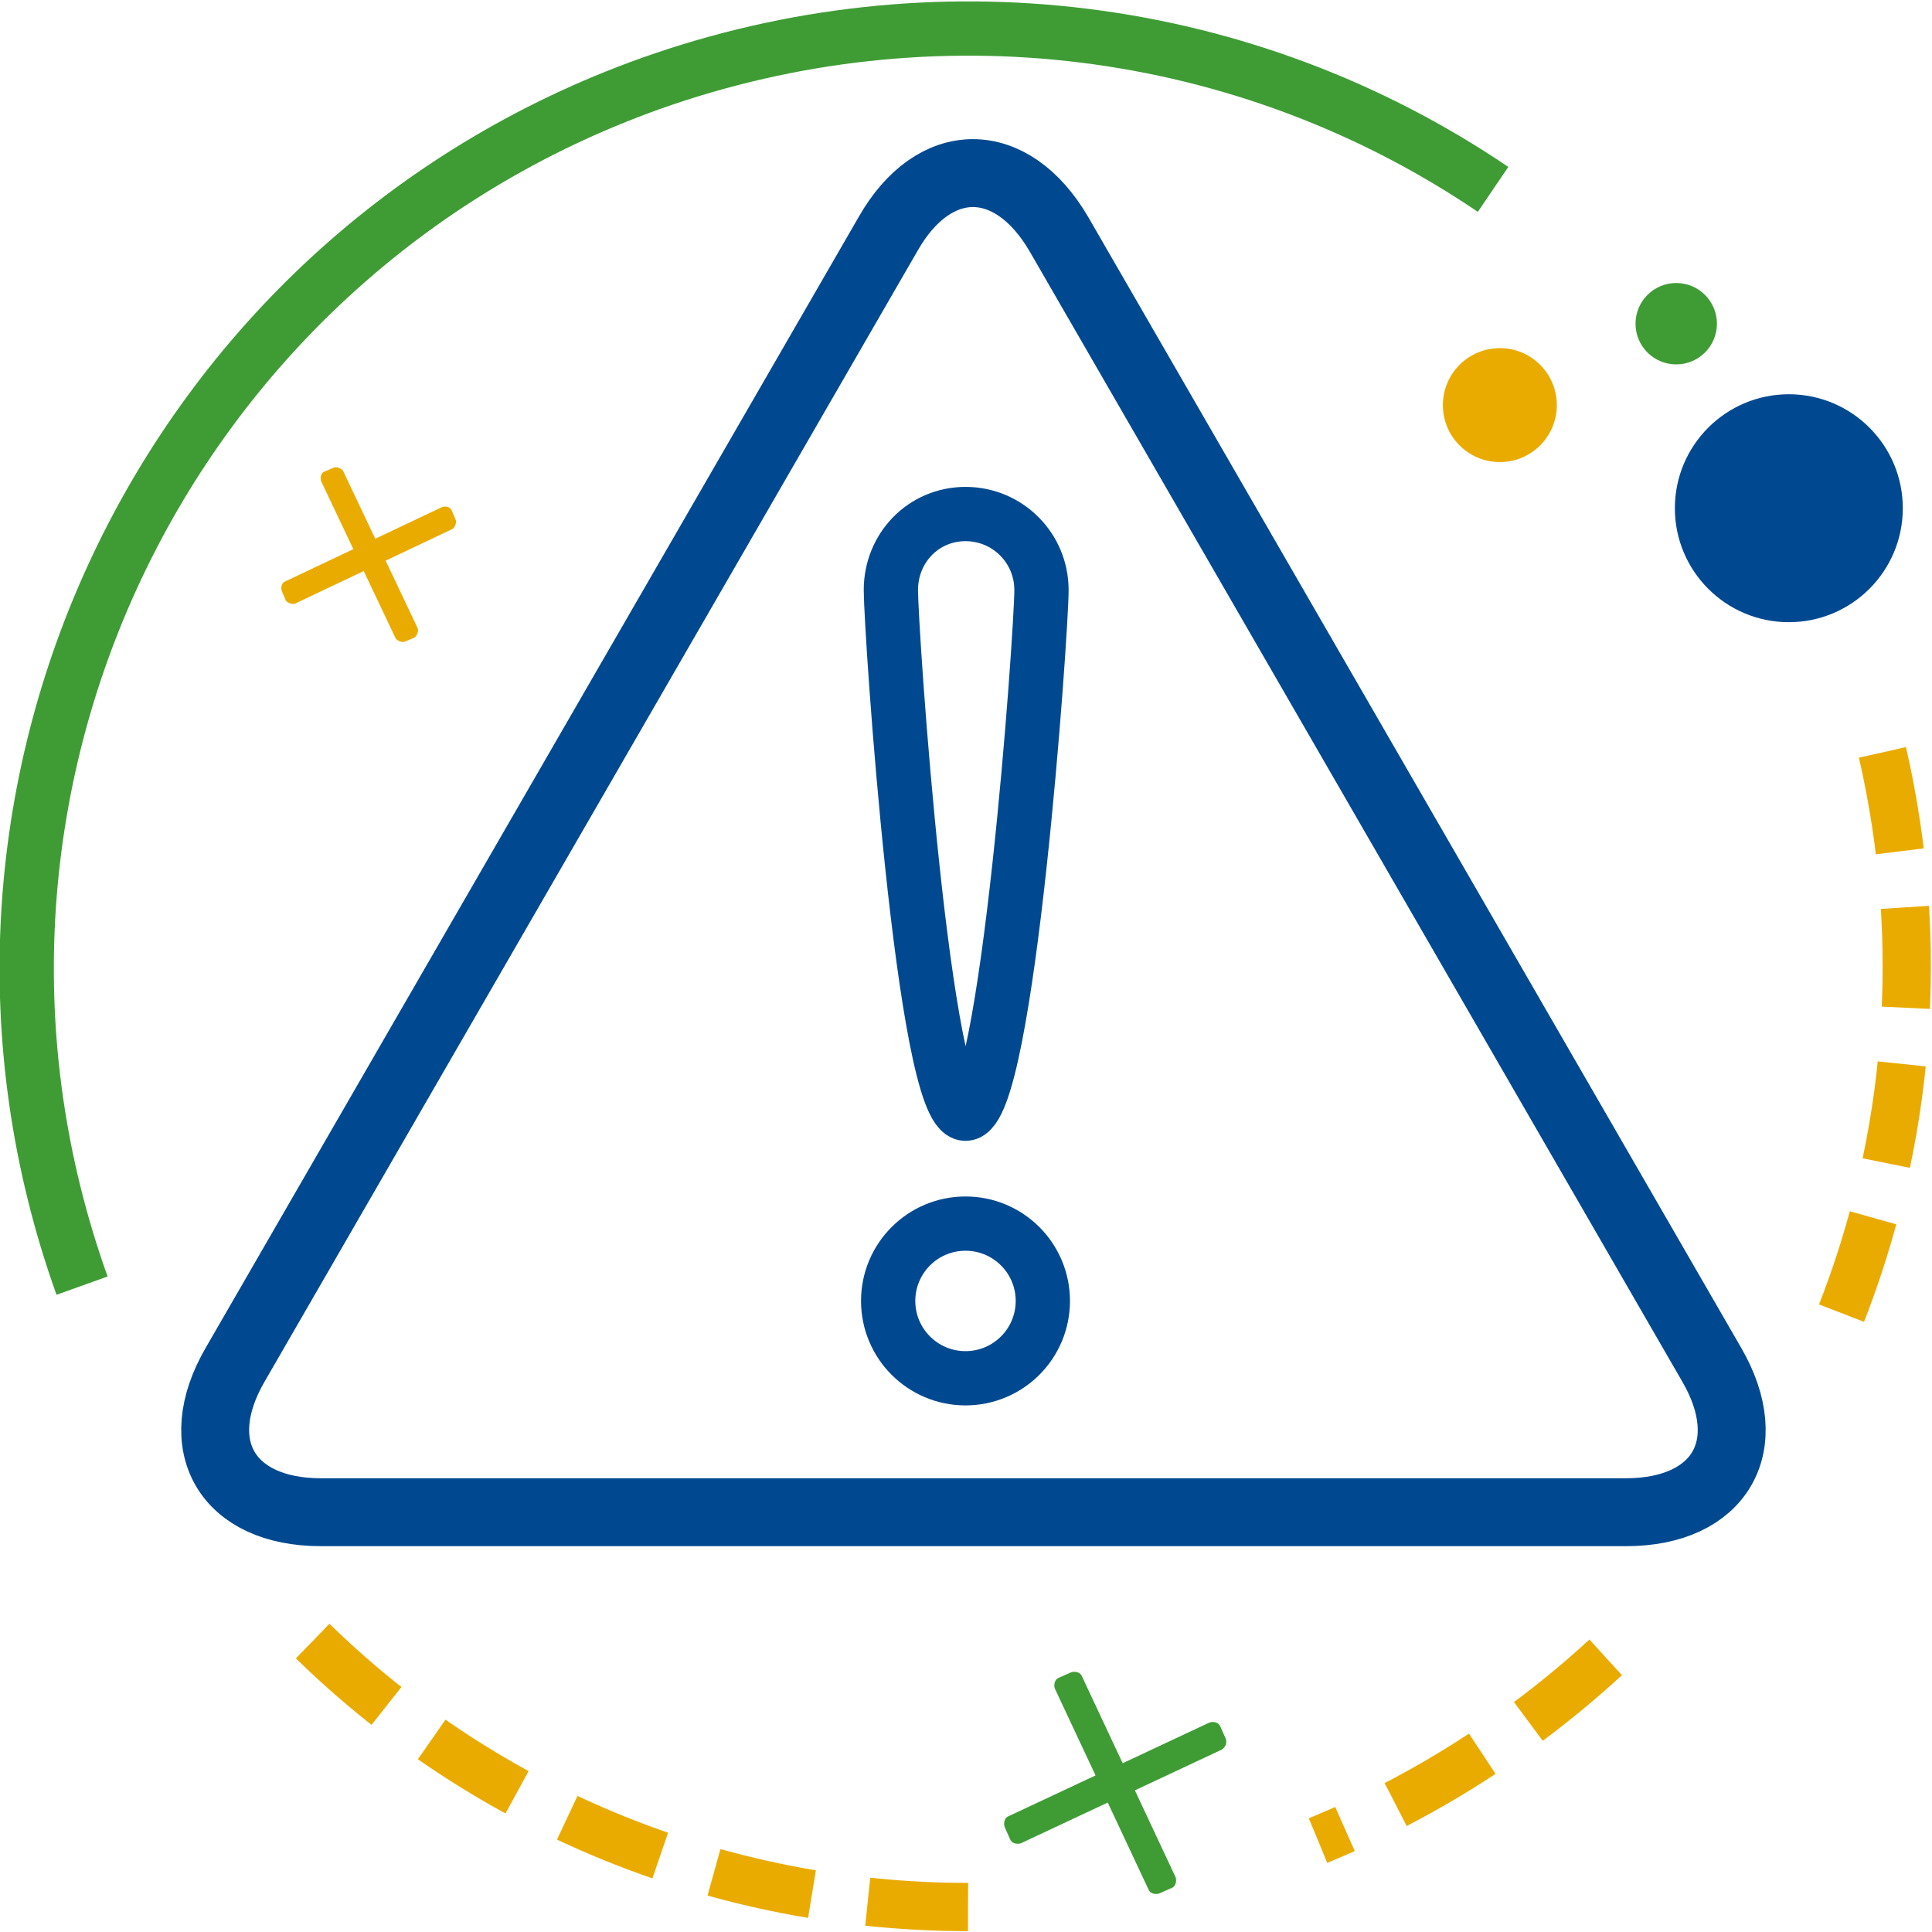 <?xml version="1.0" encoding="utf-8"?>
<!-- Generator: Adobe Illustrator 24.0.3, SVG Export Plug-In . SVG Version: 6.00 Build 0)  -->
<svg version="1.1" id="Layer_1" xmlns="http://www.w3.org/2000/svg" xmlns:xlink="http://www.w3.org/1999/xlink" x="0px" y="0px"
	 viewBox="0 0 142.4 142.4" style="enable-background:new 0 0 142.4 142.4;" xml:space="preserve">
<style type="text/css">
	.st0{fill:none;stroke:#EAAB00;stroke-width:3.556;stroke-miterlimit:10;stroke-dasharray:7.404,4.148;}
	.st1{fill:none;stroke:#3F9C35;stroke-width:4;stroke-miterlimit:10;}
	.st2{fill:#3F9C35;}
	.st3{fill:none;stroke:#004990;stroke-width:5.006;stroke-miterlimit:10;}
	.st4{fill:none;stroke:#004990;stroke-width:4;stroke-miterlimit:10;}
	.st5{fill:#EAAB00;}
	.st6{fill:#004990;}
</style>
<g id="Group_2172" transform="translate(-500.052 -2121.641)">
	<path id="Path_1424" class="st0" d="M618.4,2243.8c-6.2,5.7-13.4,10.3-21.2,13.5"/>
	<path id="Path_1425" class="st0" d="M638.8,2177.1c3.2,13.9,2.1,28.5-3.2,41.8"/>
	<path id="Path_1426" class="st1" d="M506.1,2216.4c-12.9-36,5.8-75.7,41.9-88.6c20.8-7.4,43.8-4.6,62.1,7.8"/>
	<path id="Path_1427" class="st0" d="M571.4,2262.2c-18.1,0-35.4-7-48.3-19.6"/>
	<path id="Path_1428" class="st2" d="M590.4,2249.8l-0.4-0.9c-0.1-0.3-0.5-0.4-0.8-0.3l-6.4,3l-3-6.4c-0.1-0.3-0.5-0.4-0.8-0.3
		l-0.9,0.4c-0.3,0.1-0.4,0.5-0.3,0.8l3,6.4l-6.4,3c-0.3,0.1-0.4,0.5-0.3,0.8l0.4,0.9c0.1,0.3,0.5,0.4,0.8,0.3l6.4-3l3,6.4
		c0.1,0.3,0.5,0.4,0.8,0.3l0.9-0.4c0.3-0.1,0.4-0.5,0.3-0.8l-3-6.4l6.4-3C590.4,2250.4,590.5,2250.1,590.4,2249.8z"/>
	<path id="Path_1429" class="st3" d="M578.1,2138.9c-3.5-6-9.2-6-12.6,0l-48.1,83.3c-3.5,6-0.6,10.9,6.3,10.9h96.2
		c6.9,0,9.8-4.9,6.3-10.9L578.1,2138.9z"/>
	<g id="Group_2170" transform="translate(565.515 2159.528)">
		<path id="Path_1430" class="st4" d="M11.3,5.6c0,3.1-2.5,38.6-5.6,38.6S0.2,8.6,0.2,5.6C0.2,2.5,2.6,0,5.7,0
			C8.8,0,11.3,2.5,11.3,5.6C11.3,5.6,11.3,5.6,11.3,5.6L11.3,5.6z"/>
		<circle id="Ellipse_685" class="st4" cx="5.7" cy="58" r="5.7"/>
	</g>
	<g id="Group_2171" transform="translate(520.626 2155.919)">
		<path id="Rectangle_2006" class="st5" d="M3.3,0.5L4,0.2c0.2-0.1,0.5,0,0.7,0.2L10.2,12c0.1,0.2,0,0.5-0.2,0.7L9.3,13
			c-0.2,0.1-0.5,0-0.7-0.2L3.1,1.2C3,0.9,3.1,0.6,3.3,0.5z"/>
		<path id="Rectangle_2007" class="st5" d="M12.7,3.3L13,4c0.1,0.2,0,0.5-0.2,0.7L1.2,10.2c-0.2,0.1-0.5,0-0.7-0.2L0.2,9.3
			C0.1,9,0.2,8.7,0.4,8.6L12,3.1C12.3,3,12.6,3.1,12.7,3.3z"/>
	</g>
	<circle id="Ellipse_686" class="st6" cx="631.9" cy="2159.1" r="8.4"/>
	<circle id="Ellipse_687" class="st2" cx="623.6" cy="2145.5" r="3"/>
	<circle id="Ellipse_688" class="st5" cx="610.6" cy="2151.5" r="4.2"/>
</g>
</svg>
